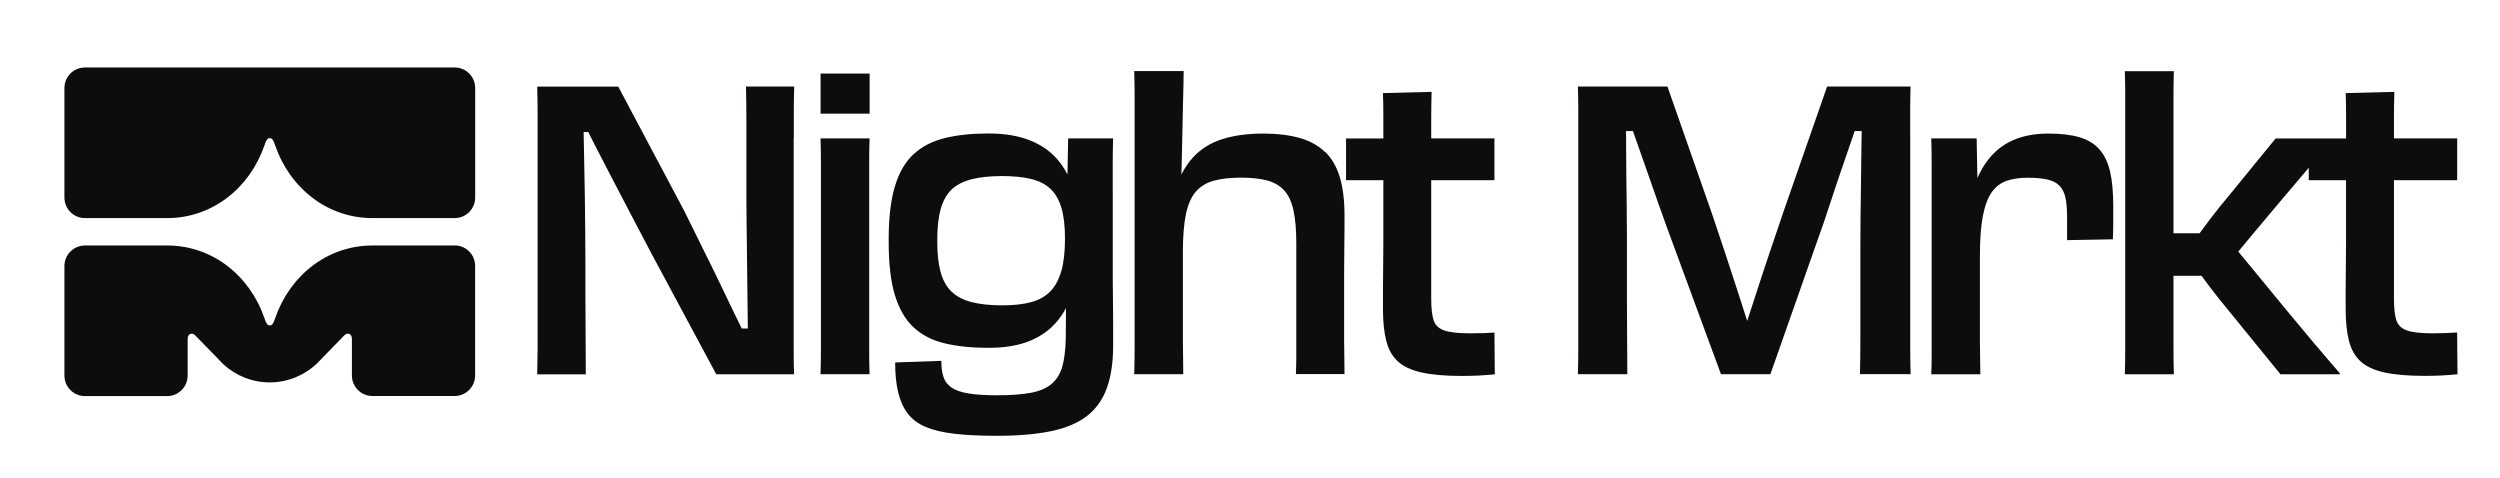 <?xml version="1.0" encoding="UTF-8"?> <svg xmlns="http://www.w3.org/2000/svg" id="Capa_1" version="1.1" viewBox="0 0 514.91 98.51"><defs><style> .st0 { fill: #0c0d0d; } </style></defs><g><path class="st0" d="M163.5,28.51v-5.8c0-1.7.03-3.32.08-4.88h-9.93c.05,2.17.08,4.65.08,7.43v15.69c0,1.34.01,3,.04,5.01.03,2,.05,4.15.08,6.43.03,2.28.05,4.59.08,6.93.03,2.34.05,4.56.08,6.68,0,.58.01,1.13.02,1.67h-1.25c-.49-.99-1.02-2.06-1.57-3.21-.95-1.97-1.98-4.12-3.09-6.43-1.11-2.31-2.28-4.69-3.51-7.14-1.22-2.45-2.45-4.92-3.67-7.43l-13.6-25.62h-16.69c.05,1.95.08,3.7.08,5.26v48.7c0,.86-.01,1.71-.04,2.55-.03.83-.04,1.75-.04,2.75h10.01c0-2.22-.01-4.72-.04-7.47-.03-2.75-.04-5.47-.04-8.14v-6.93c0-2.11-.01-4.38-.04-6.8-.03-2.42-.06-4.85-.08-7.3-.03-2.45-.07-4.81-.13-7.09-.06-2.25-.1-4.31-.12-6.18h.95c.39.79.8,1.59,1.22,2.42,1.14,2.23,2.35,4.56,3.63,7.01,1.28,2.45,2.6,4.98,3.96,7.59,1.36,2.62,2.77,5.29,4.21,8.01l13.35,24.87h16.02c-.06-1.95-.08-3.73-.08-5.34V28.51Z"></path><path class="st0" d="M179.02,39.69v-6.18c0-1.84.03-3.51.08-5.01h-10.1c.05,1.5.08,3.17.08,5.01v38.39c0,1.78-.03,3.51-.08,5.17h10.1c-.06-1.67-.08-3.39-.08-5.17v-32.22Z"></path><rect class="st0" x="169.01" y="15.15" width="10.1" height="8.26"></rect><path class="st0" d="M229.18,39.19v-5.72c0-1.75.03-3.41.08-4.97h-9.26l-.14,7.44c-.58-1.13-1.25-2.15-2.03-3.06-1.5-1.75-3.44-3.09-5.8-4.01-2.37-.92-5.19-1.38-8.47-1.38-3.45,0-6.45.32-9.01.96-2.56.64-4.69,1.74-6.38,3.3-1.7,1.56-2.98,3.76-3.84,6.59-.86,2.84-1.29,6.45-1.29,10.85v.75c0,4.45.43,8.08,1.29,10.89.86,2.81,2.14,5.01,3.84,6.59,1.7,1.59,3.84,2.69,6.43,3.3,2.59.61,5.58.92,8.97.92s6.18-.47,8.51-1.42c2.34-.95,4.26-2.34,5.76-4.17.64-.79,1.21-1.65,1.72-2.59l-.05,6.34c-.06,2.28-.29,4.17-.71,5.68-.42,1.5-1.16,2.7-2.21,3.59-1.06.89-2.49,1.5-4.3,1.84-1.81.33-4.13.5-6.97.5-2.39,0-4.35-.13-5.88-.38-1.53-.25-2.7-.67-3.51-1.25-.81-.58-1.35-1.32-1.63-2.21-.28-.89-.42-1.97-.42-3.25l-9.51.33c0,2.39.21,4.45.63,6.18.42,1.72,1.07,3.17,1.96,4.34.89,1.17,2.11,2.09,3.67,2.75,1.56.67,3.55,1.14,5.97,1.42,2.42.28,5.33.42,8.72.42,4.39,0,8.12-.32,11.18-.96,3.06-.64,5.52-1.68,7.39-3.13,1.86-1.45,3.23-3.37,4.09-5.76.86-2.39,1.29-5.31,1.29-8.76v-4.67c0-1.5-.01-2.99-.04-4.46-.03-1.47-.04-3.02-.04-4.63v-18.19ZM218.58,55.84c-.5,1.75-1.25,3.14-2.25,4.17-1,1.03-2.31,1.77-3.92,2.21-1.61.45-3.62.67-6.01.67s-4.6-.22-6.3-.67c-1.7-.44-3.06-1.15-4.09-2.13-1.03-.97-1.78-2.3-2.25-3.96-.47-1.67-.71-3.73-.71-6.18v-.75c0-2.45.24-4.51.71-6.18.47-1.67,1.21-2.99,2.21-3.96,1-.97,2.36-1.68,4.09-2.13,1.72-.44,3.81-.67,6.26-.67s4.33.2,5.97.58c1.64.39,2.98,1.06,4.01,2,1.03.95,1.79,2.25,2.3,3.92.5,1.67.75,3.81.75,6.43s-.25,4.88-.75,6.63Z"></path><path class="st0" d="M272.95,31.35c-1.36-1.34-3.1-2.31-5.22-2.92-2.12-.61-4.65-.92-7.59-.92-3.17,0-5.95.38-8.35,1.13-2.39.75-4.4,1.99-6.01,3.71-.94,1.01-1.76,2.21-2.46,3.6.01-.37.03-.79.04-1.27.05-1.56.1-3.38.13-5.47.03-2.09.07-4.17.13-6.26.05-2.09.1-3.91.13-5.47.03-1.56.04-2.5.04-2.84h-10.18c.05,1.84.08,3.59.08,5.26v51.83c0,1.56-.03,3.34-.08,5.34h10.1c0-1.39-.01-2.66-.04-3.8-.03-1.14-.04-2.3-.04-3.46v-17.86c0-3.23.21-5.84.63-7.85.42-2,1.1-3.55,2.04-4.63.95-1.08,2.18-1.84,3.71-2.25,1.53-.42,3.38-.63,5.55-.63s3.98.2,5.42.58c1.45.39,2.61,1.07,3.51,2.04.89.97,1.53,2.35,1.92,4.13.39,1.78.58,4.06.58,6.84v23.41c0,.97-.03,2.13-.08,3.46h10.01c0-1.34-.01-2.59-.04-3.76-.03-1.17-.04-2.31-.04-3.42v-13.27c0-2.17.01-4.01.04-5.51.03-1.5.04-2.8.04-3.88v-2.8c0-3.12-.32-5.74-.96-7.89-.64-2.14-1.64-3.88-3-5.22Z"></path><path class="st0" d="M305.13,68.61c-.67.03-1.47.04-2.42.04-2.34,0-4.08-.19-5.22-.58-1.14-.39-1.88-1.09-2.21-2.09s-.5-2.48-.5-4.42v-24.45h13.02v-8.6h-13.02v-4.46c0-1.64.03-3.35.08-5.13l-10.02.25c.05,1.45.08,3.12.08,5.01v4.34h-7.68v8.6h7.68v12.56c0,1.86-.01,3.66-.04,5.38-.03,1.73-.04,3.33-.04,4.8v3.71c0,2.62.22,4.81.67,6.59.44,1.78,1.24,3.2,2.38,4.26,1.14,1.06,2.78,1.82,4.92,2.3,2.14.47,4.88.71,8.22.71,1.28,0,2.45-.03,3.51-.08,1.06-.06,2.17-.14,3.34-.25l-.08-8.6c-1.11.06-2,.1-2.67.13Z"></path><path class="st0" d="M393.43,28.34v-5.68c0-1.67.03-3.28.08-4.84h-17.19l-9.1,26.12c-.95,2.78-1.89,5.58-2.84,8.39-.95,2.81-1.84,5.51-2.67,8.1-.65,2.02-1.27,3.9-1.85,5.67-.57-1.76-1.17-3.65-1.82-5.67-.83-2.59-1.71-5.27-2.63-8.05-.92-2.78-1.85-5.56-2.8-8.35l-9.18-26.21h-18.44c.05,1.61.08,3.28.08,5.01v48.86c0,1.64-.03,3.44-.08,5.38h10.18c0-2.22-.01-4.69-.04-7.39-.03-2.7-.04-5.34-.04-7.93v-12.81c0-2.06-.01-4.13-.04-6.22-.03-2.09-.06-4.12-.08-6.09-.03-1.97-.04-3.87-.04-5.68,0-1.42,0-2.74-.03-3.96h1.42c.12.33.24.66.36,1,.78,2.17,1.59,4.47,2.42,6.89s1.71,4.92,2.63,7.51c.92,2.59,1.85,5.16,2.8,7.72l9.93,26.96h10.18l9.51-27.04c.95-2.61,1.84-5.2,2.67-7.76.83-2.56,1.67-5.05,2.5-7.47.83-2.42,1.63-4.73,2.38-6.93.1-.3.2-.59.3-.88h1.44c-.02,1.54-.05,3.17-.07,4.92-.03,2-.06,4.08-.08,6.22-.03,2.14-.06,4.23-.08,6.26-.03,2.03-.04,3.88-.04,5.55v19.78c0,2.67-.03,5.12-.08,7.34h10.43c-.06-1.67-.08-3.42-.08-5.26V28.34Z"></path><path class="st0" d="M432.36,30.72c-1.03-1.14-2.39-1.96-4.09-2.46-1.7-.5-3.83-.75-6.38-.75-2.78,0-5.22.46-7.3,1.38-2.09.92-3.84,2.32-5.26,4.21-.78,1.04-1.47,2.24-2.06,3.57l-.15-8.16h-9.35c.05,1.73.08,3.39.08,5.01v40.02c0,1.14-.03,2.32-.08,3.55h10.1c0-1.22-.01-2.36-.04-3.42-.03-1.06-.04-2.18-.04-3.38v-17.65c0-3.39.21-6.15.63-8.26.42-2.11,1.03-3.73,1.84-4.84.81-1.11,1.82-1.88,3.05-2.3,1.22-.42,2.67-.63,4.34-.63s3.03.13,4.09.38c1.06.25,1.88.68,2.46,1.29.58.61.99,1.43,1.21,2.46.22,1.03.33,2.32.33,3.88v4.84l9.43-.17c.05-1.06.08-2.21.08-3.46v-3.46c0-2.84-.22-5.2-.67-7.09-.45-1.89-1.18-3.41-2.21-4.55Z"></path><path class="st0" d="M506.09,68.48c-1.11.06-2,.1-2.67.13-.67.03-1.47.04-2.42.04-2.34,0-4.08-.19-5.22-.58-1.14-.39-1.88-1.09-2.21-2.09s-.5-2.48-.5-4.42v-24.45h13.02v-8.6h-13.02v-4.46c0-1.64.03-3.35.08-5.13l-10.02.25c.05,1.45.08,3.12.08,5.01v4.34h-14.52l-9.26,11.35c-1.5,1.78-2.88,3.49-4.13,5.13-.8,1.04-1.55,2.06-2.27,3.05h-5.37v-28.38c0-1.84.03-3.51.08-5.01h-10.1c.05,1.5.08,3.17.08,5.01v52.24c0,1.78-.03,3.51-.08,5.17h10.1c-.06-1.67-.08-3.39-.08-5.17v-15.11h5.77c.56.77,1.14,1.54,1.74,2.34,1.22,1.61,2.53,3.25,3.92,4.92l10.6,13.02h12.18l.08-.17c-1.84-2.11-3.73-4.33-5.68-6.63-1.95-2.31-3.9-4.65-5.84-7.01-1.95-2.36-3.87-4.7-5.76-7.01-1.25-1.52-2.47-3-3.67-4.44,1.06-1.28,2.14-2.58,3.25-3.91,1.78-2.14,3.6-4.31,5.47-6.51,1.86-2.2,3.71-4.38,5.55-6.55.08-.1.17-.19.25-.29v2.55h7.68v12.56c0,1.86-.01,3.66-.04,5.38-.03,1.73-.04,3.33-.04,4.8v3.71c0,2.62.22,4.81.67,6.59.44,1.78,1.24,3.2,2.38,4.26,1.14,1.06,2.78,1.82,4.92,2.3,2.14.47,4.88.71,8.22.71,1.28,0,2.45-.03,3.51-.08,1.06-.06,2.17-.14,3.34-.25l-.08-8.6Z"></path></g><g><path class="st0" d="M93.64,50.56h-16.9c-9.32,0-17.02,6.17-20.06,14.96-.19.61-.36.97-.52,1.19-.15.2-.36.32-.59.32s-.44-.13-.59-.32c-.16-.22-.32-.59-.52-1.19-3.04-8.8-10.74-14.96-20.06-14.96h-16.9c-2.33,0-4.23,1.89-4.23,4.23h0v22.56c0,2.34,1.89,4.23,4.23,4.23h16.92c2.34,0,4.23-1.89,4.23-4.23v-7.47c0-.43.1-.93.54-1.1.37-.15.69-.01.99.27l.15.15h0s4.69,4.81,4.69,4.81c.3.34.61.66.94.97l.04.04h0c2.51,2.32,5.87,3.74,9.56,3.74s7.12-1.45,9.64-3.82h0s.07-.07.07-.07c.27-.26.53-.52.78-.8l4.9-5.03c.29-.28.61-.41.99-.27.42.17.53.63.54,1.05v7.52c0,2.3,1.83,4.16,4.12,4.22h0s17.03,0,17.03,0c2.34,0,4.23-1.89,4.23-4.23v-22.56c0-2.34-1.89-4.23-4.23-4.23Z"></path><path class="st0" d="M13.27,40.69c0,2.34,1.89,4.23,4.23,4.23h16.9c9.32,0,17.02-6.17,20.06-14.96.19-.61.36-.97.52-1.19.15-.2.36-.32.59-.32s.44.13.59.32c.16.22.32.59.52,1.19,3.04,8.8,10.74,14.96,20.06,14.96h16.9c2.33,0,4.23-1.89,4.23-4.23v-4.35s0,0,0,0v-18.21c0-2.34-1.89-4.23-4.23-4.23H17.5c-2.34,0-4.23,1.89-4.23,4.23v18.21h0v4.35Z"></path></g></svg> 